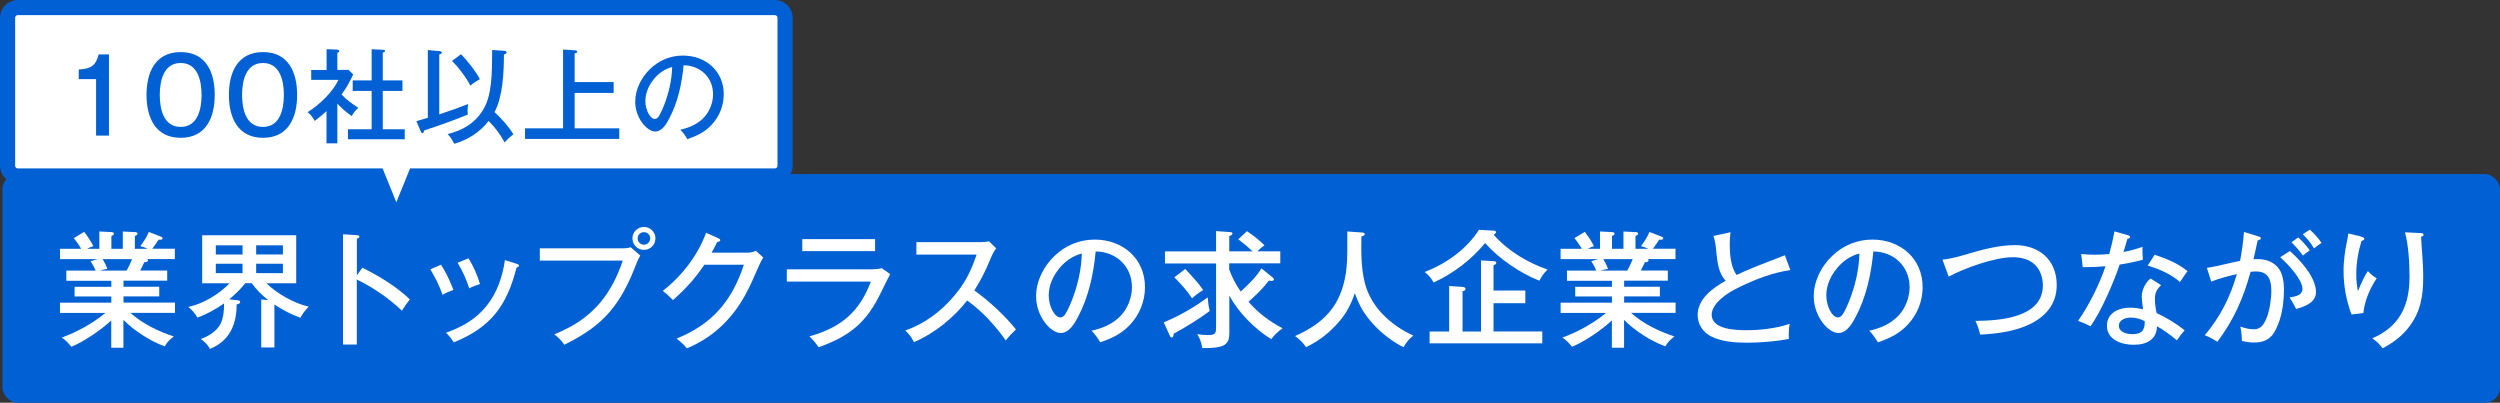<?xml version="1.0" encoding="UTF-8"?>
<svg id="_レイヤー_1" data-name="レイヤー 1" xmlns="http://www.w3.org/2000/svg" viewBox="0 0 330.16 53.19">
  <rect x="0" y="0" width="330.16" height="53.19" fill="#333333" stroke="none"/>
  <defs>
    <style>
      .cls-1 {
        fill: #0160d4;
      }

      .cls-2, .cls-3 {
        fill: #fff;
      }

      .cls-3 {
        stroke: #0160d4;
        stroke-miterlimit: 10;
        stroke-width: 2px;
      }
    </style>
  </defs>
  <rect class="cls-1" x=".32" y="22.99" width="329.84" height="30.2" rx="2" ry="2"/>
  <g>
    <path class="cls-2" d="M22.93,44.45c-.49.39-.87.72-1.17,1.29-1.81-.62-4.12-2.11-5.46-3.5v3.68h-1.61v-3.6c-1.36,1.26-3.57,2.78-5.27,3.48-.39-.5-.75-.89-1.27-1.22,1.96-.69,4.17-1.92,5.76-3.25h-5.99v-1.36h6.78v-.82h-4.85v-1.27h4.85v-.8h-5.94v-1.34h3.88c-.18-.42-.4-.84-.67-1.24l.92-.28h-4.97v-1.36h2.8c-.28-.5-.62-.97-.97-1.42l1.37-.82c.45.6.87,1.22,1.21,1.89-.28.08-.57.2-.82.35h1.61v-2.29l1.59.08c.17.02.33.03.33.22,0,.13-.08.2-.33.28v1.71h1.51v-2.28l1.59.07c.12,0,.35.03.35.2s-.22.27-.35.32v1.69h1.72c-.35-.17-.64-.25-1-.35.44-.6.89-1.26,1.12-1.88l1.67.65c.08.03.15.1.15.18,0,.1-.08.2-.25.2-.08,0-.18,0-.27-.02-.27.42-.55.82-.84,1.21h2.98v1.36h-3.65c.07.05.1.08.1.17s-.08.27-.49.25c-.17.37-.35.75-.54,1.1h3.57v1.34h-5.77v.8h4.72v1.27h-4.72v.82h6.8v1.36h-5.89c1.64,1.46,3.67,2.43,5.72,3.11ZM14.17,35.51c-.33.05-.67.13-1,.23h3.55c.27-.49.52-.99.72-1.52h-3.88c.2.35.5.9.62,1.29Z"/>
    <path class="cls-2" d="M40.77,40.49c-.52.57-.72.79-1.1,1.47-1.17-.4-2.38-1.05-3.43-1.74v5.67h-1.74v-6.34l.92.08c-.79-.6-1.59-1.42-2.18-2.23h-.85c-.62.79-1.34,1.47-2.11,2.13l1.05.12c.2.02.39.05.39.23s-.18.28-.47.32c.02,2.64-.95,4.85-3.53,5.88-.23-.5-.75-1-1.21-1.32,1-.32,2.16-1.05,2.63-2.03.37-.75.47-1.84.45-2.66-1.09.77-2.28,1.41-3.52,1.89-.25-.5-.75-1.09-1.21-1.42,2.03-.45,4-1.64,5.46-3.13h-3.62v-6.34h12.42v6.34h-3.92c1.31,1.34,3.73,2.69,5.56,3.08ZM32.03,32.4h-3.53v1.21h3.53v-1.21ZM28.5,34.83v1.24h3.53v-1.24h-3.53ZM37.36,33.61v-1.21h-3.53v1.21h3.53ZM33.83,36.07h3.53v-1.24h-3.53v1.24Z"/>
    <path class="cls-2" d="M47.84,35.35c2.21,1.09,4.5,2.48,6.29,4.19-.38.47-.74.97-1.05,1.49-1.76-1.67-3.8-3.06-5.96-4.12v8.59h-1.82v-14.56l1.84.12c.2.02.32.05.32.2,0,.13-.13.2-.33.25v4.85l.72-1Z"/>
    <path class="cls-2" d="M59.87,38.29c-.5.17-.97.38-1.42.65-.52-1.41-.87-2.09-1.62-3.38l1.41-.6c.65,1,1.22,2.19,1.64,3.33ZM68.24,34.84c.2.07.3.12.3.23,0,.17-.18.22-.32.25-1.27,5.04-3.4,7.92-8.29,9.89-.33-.5-.6-.84-1.02-1.27,2.13-.77,3.97-1.79,5.39-3.6,1.36-1.71,2.08-3.85,2.38-5.99l1.56.49ZM63.39,37.51c-.49.15-.97.32-1.42.57-.4-1.21-.87-2.28-1.54-3.38l1.44-.59c.67,1.09,1.15,2.16,1.52,3.4Z"/>
    <path class="cls-2" d="M82.14,32.8c.38,0,.79-.02,1.15-.15l1.27,1.1c-.23.39-.3.52-.47.95-2.08,5.46-4.27,8.25-9.57,10.83-.33-.54-.82-.99-1.32-1.37,2.39-1,4.29-2.13,6.01-4.13,1.32-1.54,2.36-3.55,3.03-5.61h-10.95v-1.62h10.85ZM86.56,31.48c0,.85-.69,1.52-1.52,1.52s-1.52-.67-1.52-1.52.69-1.51,1.52-1.51,1.52.67,1.52,1.51ZM84.21,31.48c0,.47.37.84.82.84s.84-.37.84-.84-.38-.82-.84-.82-.82.37-.82.82Z"/>
    <path class="cls-2" d="M98.69,33.37c.44,0,.74-.08,1.14-.25l.97.89c-.18.28-.35.6-.54,1.02-1.29,2.96-2.26,5.27-4.57,7.63-1.46,1.49-3.08,2.54-4.97,3.35-.39-.49-.75-.8-1.37-1.29,4.74-1.93,7.3-4.96,8.89-9.76h-5.22c-1.22,1.82-2.51,3.23-4.15,4.67-.57-.59-.92-.9-1.34-1.22,2.51-1.94,4.62-4.67,5.72-7.67l1.64.74c.12.05.23.12.23.25,0,.17-.28.22-.4.22-.23.49-.5.99-.74,1.42h4.7Z"/>
    <path class="cls-2" d="M115.23,35.56c.4,0,.8-.03,1.21-.15l1.12.79c-.27.5-.7,1.37-1.19,2.38-1.94,4.02-4.08,5.77-8.25,7.28-.44-.62-.7-.9-1.21-1.44,4.12-1.17,6.56-3.16,8.1-7.23h-11.1v-1.62h11.32ZM115.57,31.58v1.59h-9.62v-1.59h9.62Z"/>
    <path class="cls-2" d="M134.18,43.5c-.47.45-.87.85-1.36,1.46-1.47-2.11-3.31-4.02-5.09-5.27-1.82,2.29-4.3,4.34-7.03,5.49-.35-.67-.59-1.02-1.15-1.52,2.59-.94,4.72-2.51,6.49-4.62,1.44-1.72,2.23-3.3,2.93-5.42h-7.95v-1.64h8.45c.28,0,.87-.03,1.14-.12l.95.94c-.33.42-.55.87-.75,1.37-.59,1.46-1.29,2.86-2.14,4.19,1.88,1.32,4.08,3.36,5.51,5.16Z"/>
    <path class="cls-2" d="M144.17,43.67c1.44-.3,2.9-.94,3.9-2.04.89-.97,1.42-2.38,1.42-3.7,0-2.76-2.09-4.7-4.79-4.72-.28,2.96-.92,5.98-2.33,8.64-.44.84-1.17,2.13-2.28,2.13-1.34,0-3.26-2.19-3.26-4.84,0-2.03,1-3.97,2.43-5.34,1.47-1.41,3.3-2.16,5.32-2.16,3.68,0,6.63,2.49,6.63,6.28,0,1.86-.7,3.6-1.96,4.95-1.12,1.21-2.41,1.81-3.95,2.34-.35-.6-.67-1.04-1.14-1.54ZM139.91,35.43c-.84,1-1.41,2.26-1.41,3.58,0,1.44.77,2.91,1.54,2.91.3,0,.52-.23.67-.47.35-.57.64-1.26.89-1.89.75-1.98,1.21-3.97,1.27-6.08-1.22.32-2.16.99-2.96,1.94Z"/>
    <path class="cls-2" d="M159.51,39.26c.02.52.07,1.07.25,1.81-1.42,1.07-3.21,2.16-4.77,3.01-.02.32-.05.49-.25.49-.13,0-.2-.13-.25-.23l-.8-1.77c2.16-.9,3.92-1.94,5.83-3.3ZM163.86,38.49c.99-.92,2.03-1.87,2.73-3.05l1.49,1.21c.08.07.15.13.15.25,0,.17-.22.2-.33.2-.07,0-.18-.02-.32-.05-.79,1.04-1.72,1.94-2.7,2.8,1.24,1.44,2.81,2.63,4.5,3.5-.57.42-1.09.87-1.49,1.44-2.11-1.27-4.4-3.57-5.54-5.77v4.95c0,.65-.08,1.24-.69,1.61-.54.33-1.81.39-2.46.39h-.42c-.13-.75-.27-1.17-.67-1.84.47.07.95.12,1.42.12,1.05,0,1.07-.27,1.07-1.22v-8.24h-6.75v-1.59h6.75v-2.68l1.86.13c.18.02.3.03.3.18,0,.18-.15.25-.42.35v2.01h3.08c-.64-.6-1.19-1.07-1.89-1.59l1.15-1.07c.75.5,1.67,1.21,2.31,1.86-.42.3-.55.42-.94.8h3.03v1.59h-6.75v.8c.37,1.02.89,2.01,1.51,2.91ZM158.9,38.31c-.42.23-1.14.75-1.47,1.09-.67-1.02-1.49-1.92-2.34-2.78l1.44-1.1c1.02,1.09,1.82,1.96,2.38,2.8Z"/>
    <path class="cls-2" d="M179.81,30.69c.17.02.42.05.42.23,0,.15-.17.22-.44.32-.03,2.06-.05,4.17.47,6.18.84,3.21,3.46,5.56,6.39,6.9-.62.5-.9.84-1.29,1.54-1.47-.74-2.8-1.77-3.92-2.96-1.22-1.31-1.92-2.49-2.51-4.18-.64,1.79-1.21,2.83-2.51,4.23-1.22,1.29-2.34,2.11-3.93,2.9-.49-.67-.79-.99-1.46-1.47,3.85-1.72,6.01-3.97,6.7-8.22.18-1.14.2-2.48.2-3.75v-1.84l1.88.13Z"/>
    <path class="cls-2" d="M197.12,30.44c.37.02.45.08.45.25,0,.07-.07.15-.3.32,1.86,2.13,4.47,3.67,7.11,4.59-.49.45-.77.9-1.09,1.47-2.53-.99-5.37-2.93-7.16-4.97-1.86,2.23-4.17,4-6.8,5.21-.35-.62-.64-.95-1.17-1.39,2.83-1.1,5.51-3,7.16-5.57l1.79.1ZM203.68,43.78v1.56h-14.88v-1.56h2.58v-6.01l1.79.12c.18.02.37.08.37.27,0,.2-.22.27-.39.3v5.32h2.44v-9.39l1.69.1c.17.02.33.05.33.22,0,.15-.13.22-.37.33v3.33h4.2v1.67h-4.2v3.73h6.43Z"/>
    <path class="cls-2" d="M221.11,44.45c-.49.39-.87.72-1.17,1.29-1.81-.62-4.12-2.11-5.46-3.5v3.68h-1.61v-3.6c-1.36,1.26-3.57,2.78-5.27,3.48-.39-.5-.75-.89-1.27-1.22,1.96-.69,4.17-1.92,5.76-3.25h-5.99v-1.36h6.78v-.82h-4.85v-1.27h4.85v-.8h-5.94v-1.34h3.88c-.18-.42-.4-.84-.67-1.24l.92-.28h-4.97v-1.36h2.8c-.28-.5-.62-.97-.97-1.42l1.37-.82c.45.6.87,1.22,1.21,1.89-.28.08-.57.2-.82.35h1.61v-2.29l1.59.08c.17.02.33.03.33.22,0,.13-.08.2-.33.28v1.71h1.51v-2.28l1.59.07c.12,0,.35.03.35.2s-.22.27-.35.32v1.69h1.72c-.35-.17-.64-.25-1-.35.44-.6.89-1.26,1.12-1.88l1.67.65c.08.03.15.1.15.18,0,.1-.08.2-.25.2-.08,0-.18,0-.27-.02-.27.42-.55.82-.84,1.21h2.98v1.36h-3.65c.07.05.1.08.1.17s-.08.27-.49.25c-.17.37-.35.75-.54,1.1h3.57v1.34h-5.77v.8h4.72v1.27h-4.72v.82h6.8v1.36h-5.89c1.64,1.46,3.67,2.43,5.73,3.11ZM212.35,35.51c-.33.05-.67.13-1,.23h3.55c.27-.49.52-.99.72-1.52h-3.88c.2.35.5.9.62,1.29Z"/>
    <path class="cls-2" d="M235.72,33.71l.72,1.96c-2.24.32-4.45,1.15-6.49,2.13-1.26.6-2.19,1.12-3.16,2.14-.37.4-.74,1.05-.74,1.61,0,2.01,3.3,2.06,4.69,2.06,1.71,0,4.03-.27,5.62-.85-.1.5-.13.94-.13,1.46,0,.17,0,.35.02.54-1.62.32-3.8.5-5.46.5s-3.43-.12-4.85-.85c-1.05-.54-1.74-1.59-1.74-2.8,0-2.16,2.01-3.58,3.7-4.54-.97-1-1.1-2.38-1.29-4.35-.05-.55-.17-1.12-.33-1.56l2.26-.49c-.07.55-.1,1.02-.1,1.62,0,1.31.13,2.96.9,4.03,1.41-.69,2.9-1.27,6.39-2.61Z"/>
    <path class="cls-2" d="M246.87,43.67c1.44-.3,2.9-.94,3.9-2.04.89-.97,1.42-2.38,1.42-3.7,0-2.76-2.09-4.7-4.79-4.72-.28,2.96-.92,5.98-2.33,8.64-.44.84-1.17,2.13-2.28,2.13-1.34,0-3.26-2.19-3.26-4.84,0-2.03,1-3.97,2.43-5.34,1.47-1.41,3.3-2.16,5.32-2.16,3.68,0,6.63,2.49,6.63,6.28,0,1.86-.7,3.6-1.96,4.95-1.12,1.21-2.41,1.81-3.95,2.34-.35-.6-.67-1.04-1.14-1.54ZM242.6,35.43c-.84,1-1.41,2.26-1.41,3.58,0,1.44.77,2.91,1.54,2.91.3,0,.52-.23.67-.47.35-.57.64-1.26.89-1.89.75-1.98,1.21-3.97,1.27-6.08-1.22.32-2.16.99-2.96,1.94Z"/>
    <path class="cls-2" d="M260.06,33.47c1.96-.57,4.05-1.1,6.04-1.1,3.21,0,5.52,1.96,5.52,5.27,0,2.56-1.51,4.23-3.73,5.26-1.94.89-4.27,1.19-6.39,1.29-.15-.69-.3-1.17-.62-1.81,3.15-.03,8.91-.38,8.91-4.7,0-.99-.35-2.08-1.09-2.76-.77-.72-1.86-.95-2.88-.95-2.41,0-6.33,1.42-8.47,2.56l-.82-2.23c1.04-.12,1.99-.37,3.53-.82Z"/>
    <path class="cls-2" d="M282.96,32.58c-.02.15-.02.3-.02.45,0,.55.02.94.07,1.26-1.02.28-2.04.5-3.08.65-.8,2.39-2.41,6.11-3.85,8.15-.37-.2-.92-.45-1.64-.72,1.46-2.08,2.81-4.8,3.62-7.21-.8.08-1.74.12-2.56.12h-.45l-.2-1.74c.64.07,1.14.1,1.77.1s1.31-.03,1.94-.1c.27-.99.5-1.98.69-2.98l1.81.52c.17.05.23.1.23.22,0,.15-.1.2-.33.22-.18.6-.38,1.29-.52,1.76.85-.15,1.71-.4,2.53-.69ZM285.41,37.66c-.54.5-.82,1-.82,1.76,0,.67.08,1.27.22,1.92,1.27.59,2.63,1.41,3.7,2.28-.28.3-.62.74-1.02,1.32-1-.82-1.86-1.44-2.63-1.84-.02.72-.23,1.29-.75,1.74-.62.54-1.47.69-2.36.69-1.56,0-3.5-.65-3.5-2.51,0-1.69,1.56-2.39,3.03-2.39.62,0,1.14.08,1.74.22-.08-.59-.17-1.31-.17-1.74,0-.79.52-1.87,1.17-2.33l1.39.89ZM281.4,41.94c-.65,0-1.57.27-1.57,1.07,0,.89,1.07,1.12,1.77,1.12,1.27,0,1.67-.52,1.64-1.72-.57-.3-1.21-.47-1.84-.47ZM288.89,35.8c-.38.54-.7.99-.99,1.44-1.22-1.05-2.73-1.71-4.27-2.16l.92-1.44c1.59.54,3.01,1.09,4.33,2.16Z"/>
    <path class="cls-2" d="M296.35,30.63l1.91.59c.22.07.32.12.32.23,0,.2-.27.27-.42.28-.18.84-.37,1.67-.55,2.51.18-.02.37-.02.57-.02,1.1,0,2.19.39,2.83,1.34.49.72.62,1.84.62,2.69,0,1.36-.17,2.75-.57,4.02-.22.65-.57,1.52-1.02,2.04-.64.72-1.44.92-2.38.92-.54,0-1.07-.08-1.59-.2,0-.7-.07-1.27-.2-1.89.55.18,1.21.35,1.79.35.94,0,1.34-.69,1.66-1.47.4-.94.64-2.53.64-3.56,0-1.47-.35-2.61-2.04-2.61-.23,0-.47.02-.7.05-.94,3.45-2.23,6.38-4.39,9.24-.5-.33-1.09-.65-1.66-.87,1.99-2.33,3.41-5.11,4.23-8.07-1.21.28-2.23.55-3.38.99l-.57-1.82c.62-.08,1.82-.33,2.91-.6.47-.12,1.04-.23,1.47-.32.25-1.26.42-2.53.52-3.82ZM302.41,33.15c1.39,1.22,3.45,3.48,3.45,5.42,0,1.42-1.54,1.93-2.63,2.23-.22-.47-.57-1.09-.87-1.51.9-.15,1.71-.33,1.71-1.14,0-1.26-2.03-3.4-2.95-4.18l1.29-.82ZM303.52,31.35c.42.38,1.07,1.09,1.52,1.71-.32.22-.65.47-.9.69-.4-.55-1.02-1.27-1.52-1.76l.9-.64ZM305.04,30.32c.57.52,1.12,1.12,1.56,1.76-.35.2-.65.44-1,.72-.47-.77-.84-1.24-1.49-1.87l.94-.6Z"/>
    <path class="cls-2" d="M311.8,31.26c.27.07.44.12.44.28,0,.12-.07.18-.37.28-.44,1.42-.69,2.91-.69,4.4,0,.79.07,1.46.22,2.23.55-1.32.9-2.08,1.31-2.65.37.39.7.69,1.17.95-.92,1.37-1.59,2.96-1.77,4.6l-1.56.18c-.69-1.84-1.05-3.78-1.05-5.74,0-1.52.22-2.81.52-4.29.05-.22.08-.42.12-.67l1.67.4ZM319.64,30.78c.27.02.42.03.42.22s-.17.23-.32.27c.03.74.1,1.69.15,2.29s.13,1.96.13,3c0,2.59-.35,4.74-2.03,6.81-.94,1.15-2.03,1.94-3.33,2.63-.49-.64-.72-.85-1.37-1.32,3.57-1.52,4.92-4.3,4.92-8.07,0-1.84-.12-4.15-.6-5.93l2.03.1Z"/>
  </g>
  <g>
    <path class="cls-3" d="M102.33,1H2.36c-.75,0-1.36.61-1.36,1.36v19.52c0,.75.61,1.36,1.36,1.36h47.49l2.49,6.13,2.49-6.13h47.49c.75,0,1.36-.61,1.36-1.36V2.36c0-.75-.61-1.36-1.36-1.36Z"/>
    <g>
      <path class="cls-1" d="M14.39,17.91h-1.7v-7.46h-2.29v-1.27c1.51-.08,2.26-.45,2.63-2h1.36v10.73Z"/>
      <path class="cls-1" d="M28.36,12.54c0,2.95-1.14,5.66-4.5,5.66s-4.51-2.71-4.51-5.66,1.13-5.66,4.51-5.66,4.5,2.71,4.5,5.66ZM21.1,12.54c0,1.82.48,4.22,2.76,4.22s2.76-2.4,2.76-4.22-.48-4.22-2.76-4.22-2.76,2.4-2.76,4.22Z"/>
      <path class="cls-1" d="M39.24,12.54c0,2.95-1.14,5.66-4.5,5.66s-4.51-2.71-4.51-5.66,1.13-5.66,4.51-5.66,4.5,2.71,4.5,5.66ZM31.97,12.54c0,1.82.48,4.22,2.76,4.22s2.76-2.4,2.76-4.22-.48-4.22-2.76-4.22-2.76,2.4-2.76,4.22Z"/>
      <path class="cls-1" d="M44.54,18.93h-1.42v-4.25c-.5.46-1.02.88-1.56,1.29-.25-.49-.5-.8-.94-1.16,1.47-.88,3.36-2.68,4.07-4.26h-3.59v-1.31h2.03v-2.74l1.38.05c.11,0,.3.07.3.2,0,.11-.16.19-.26.23v2.25h1.48l.61.6c-.46.97-.88,1.8-1.54,2.64.65.71,1.42,1.25,2.22,1.77-.31.26-.69.72-.88,1.09-.68-.49-1.32-1.03-1.89-1.65v5.23ZM46.58,12.01v-1.39h2.5v-4.12l1.55.08c.1,0,.22.04.22.15,0,.15-.18.19-.3.22v3.67h2.6v1.39h-2.6v5.06h2.9v1.32h-7.5v-1.32h3.13v-5.06h-2.5Z"/>
      <path class="cls-1" d="M61.82,13.74c-.04.31-.07.6-.07.93,0,.11,0,.16.03.46-1.89.78-3.8,1.46-5.73,2.08-.12.29-.16.37-.27.37-.12,0-.18-.14-.22-.23l-.57-1.35c.54-.15,1.02-.29,1.51-.44V6.61l1.56.14c.05,0,.29.05.29.2,0,.11-.03.14-.34.26v7.89c1.29-.41,2.56-.87,3.81-1.36ZM67.79,17.73c-.46.37-.76.64-1.14,1.08-.65-1.14-1.2-1.91-2.12-2.84-1.13,1.47-2.76,2.52-4.55,3.02-.25-.52-.46-.86-.86-1.28,1.99-.52,3.5-1.35,4.63-3.12,1.23-1.95,1.23-4.74,1.25-7.99l1.61.11c.11.01.29.05.29.18,0,.18-.16.25-.35.31,0,2.27-.14,5.58-1.24,7.6.86.79,1.89,1.93,2.49,2.94ZM63.37,10.45c-.42.23-.88.53-1.25.86-.54-1.08-1.57-2.41-2.42-3.27l1.18-.88c.83.83,1.96,2.26,2.49,3.29Z"/>
      <path class="cls-1" d="M81.04,10.84v1.43h-5.15v4.68h5.89v1.4h-12.44v-1.4h5.02V6.54l1.62.11c.11.01.26.04.26.16,0,.14-.12.18-.35.23v3.8h5.15Z"/>
      <path class="cls-1" d="M89.84,17.13c1.17-.25,2.35-.76,3.17-1.66.72-.79,1.16-1.93,1.16-3.01,0-2.25-1.7-3.82-3.89-3.84-.23,2.41-.75,4.86-1.89,7.02-.35.68-.95,1.73-1.85,1.73-1.09,0-2.65-1.78-2.65-3.93,0-1.65.82-3.23,1.97-4.34,1.2-1.14,2.68-1.76,4.33-1.76,2.99,0,5.39,2.03,5.39,5.1,0,1.51-.57,2.93-1.59,4.03-.91.98-1.96,1.47-3.21,1.91-.29-.49-.54-.84-.93-1.25ZM86.37,10.43c-.68.82-1.14,1.84-1.14,2.91,0,1.17.63,2.37,1.25,2.37.25,0,.42-.19.54-.38.29-.46.52-1.02.72-1.54.61-1.61.98-3.23,1.03-4.94-.99.26-1.76.8-2.41,1.58Z"/>
    </g>
  </g>
</svg>